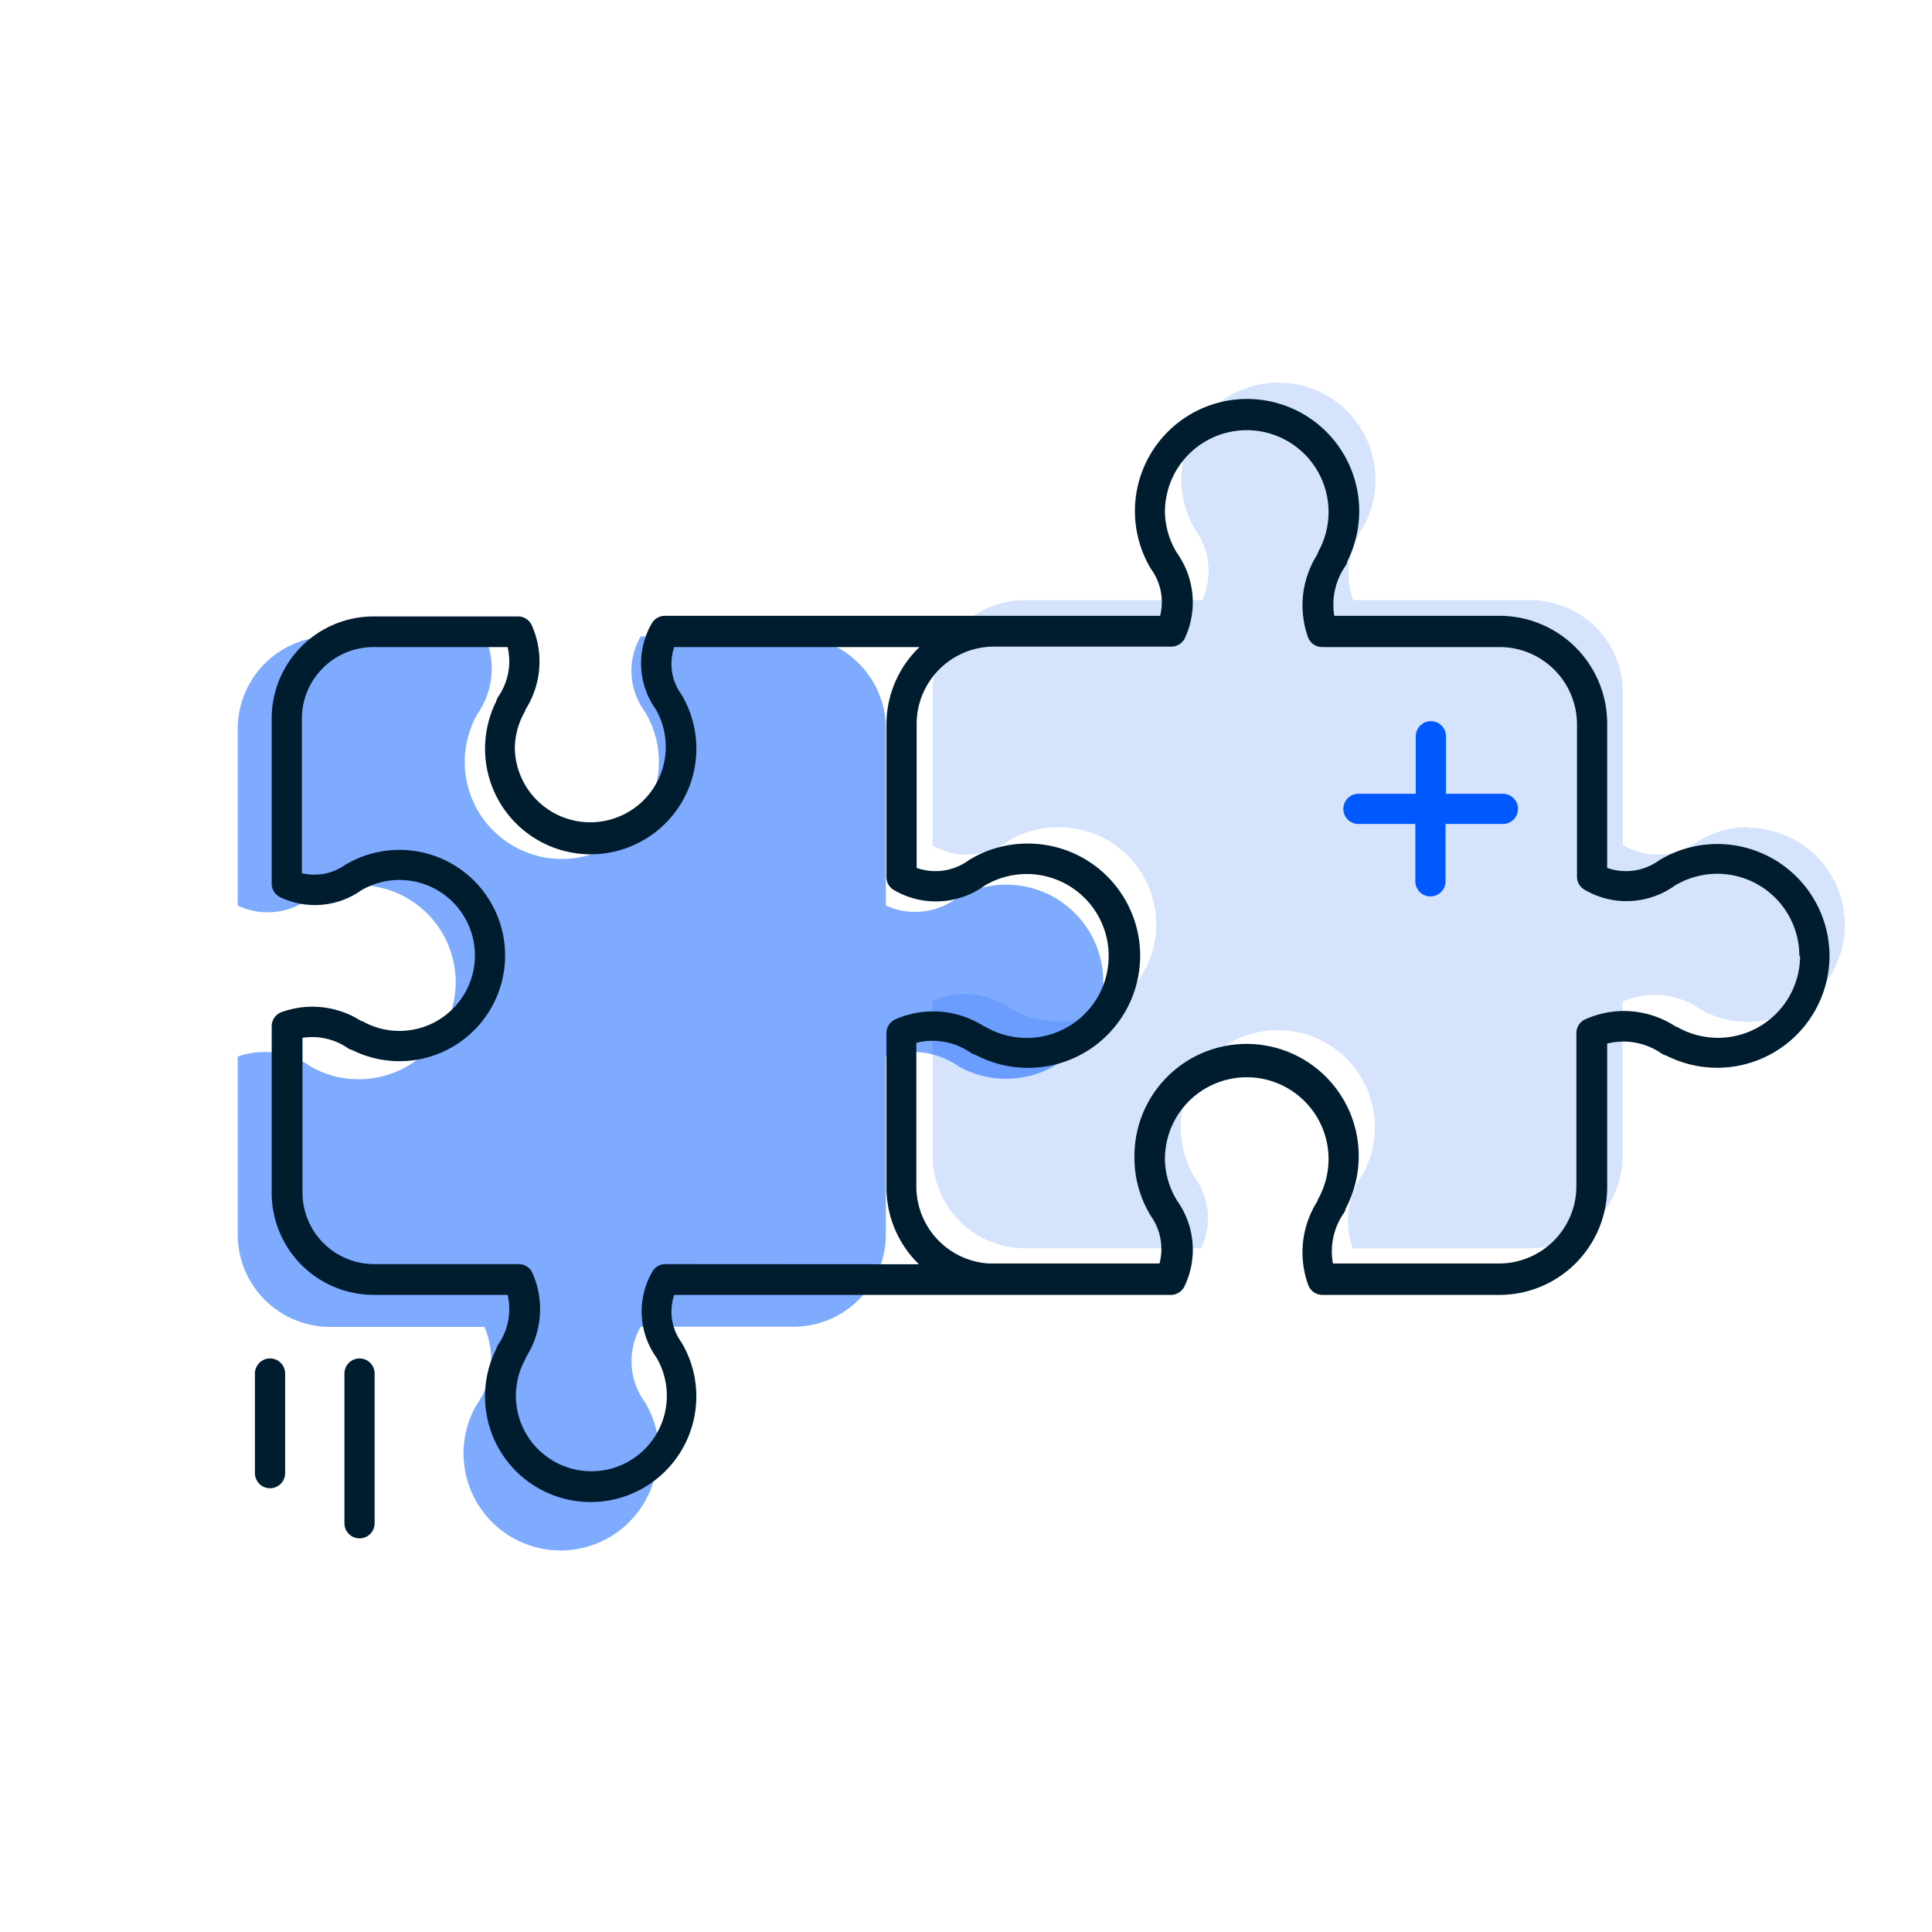 <?xml version="1.0" encoding="UTF-8"?> <svg xmlns="http://www.w3.org/2000/svg" id="Layer_1" data-name="Layer 1" viewBox="0 0 128 128"><defs><style>.cls-1{fill:#d6e3fc;}.cls-2{opacity:0.5;}.cls-3{fill:#0058ff;}.cls-4{fill:#001d30;}</style></defs><path class="cls-1" d="M115.83,54.8a6.33,6.33,0,0,0-3.31.92,4.55,4.55,0,0,1-5,.27V45.89a6.13,6.13,0,0,0-6.13-6.13H89.65a5.37,5.37,0,0,1,.66-4.84h0a6.43,6.43,0,1,0-11.12.18,4.66,4.66,0,0,1,.46,4.66H67.91a6.13,6.13,0,0,0-6.13,6.13V56a4.56,4.56,0,0,0,5-.27,6.33,6.33,0,0,1,3.31-.92,6.43,6.43,0,1,1-3.13,12v0a5.28,5.28,0,0,0-5.17-.52V76.57a6.13,6.13,0,0,0,6.13,6.13H79.58a4.62,4.62,0,0,0-.43-4.7,6.43,6.43,0,1,1,11.12-.18h0a5.36,5.36,0,0,0-.64,4.89h11.74a6.13,6.13,0,0,0,6.13-6.13V66.36a5.28,5.28,0,0,1,5.17.52v0a6.34,6.34,0,0,0,3.12.82,6.43,6.43,0,1,0,0-12.86Z"></path><g class="cls-2"><path class="cls-3" d="M43.65,96.21a6.43,6.43,0,0,0-.92-3.31,4.58,4.58,0,0,1-.28-5H52.56a6.12,6.12,0,0,0,6.13-6.13V70a5.34,5.34,0,0,1,4.84.66v0a6.34,6.34,0,0,0,3.13.81,6.43,6.43,0,1,0-3.31-11.94,4.63,4.63,0,0,1-4.66.46V48.29a6.12,6.12,0,0,0-6.13-6.13H42.45a4.56,4.56,0,0,0,.28,5,6.43,6.43,0,1,1-11.12.18h0a5.28,5.28,0,0,0,.52-5.17H21.88a6.12,6.12,0,0,0-6.13,6.13V60a4.63,4.63,0,0,0,4.7-.44,6.43,6.43,0,1,1,.18,11.13v0A5.35,5.35,0,0,0,15.75,70V81.78a6.12,6.12,0,0,0,6.13,6.13H32.09a5.28,5.28,0,0,1-.52,5.17h0a6.43,6.43,0,1,0,12,3.13Z"></path></g><path class="cls-4" d="M121.21,63.32a7.44,7.44,0,0,1-10.8,6.62,1.2,1.2,0,0,1-.31-.13,4.43,4.43,0,0,0-3.62-.67v9.52a7.14,7.14,0,0,1-7.13,7.13H87.61a1,1,0,0,1-.93-.64,6.31,6.31,0,0,1,.59-5.55,1.34,1.34,0,0,1,.07-.18,5.42,5.42,0,1,0-10.16-2.64A5.38,5.38,0,0,0,78,79.57a5.58,5.58,0,0,1,.47,5.66,1,1,0,0,1-.89.56H65.86c-.22,0-.43,0-.64,0H44.67a3.43,3.43,0,0,0,.47,3.13,7,7,0,1,1-12.27.47,1,1,0,0,1,.13-.3,4.12,4.12,0,0,0,.63-3.3H24.75A6.76,6.76,0,0,1,18,79V68a1,1,0,0,1,.64-.94,6,6,0,0,1,5.25.56.67.67,0,0,1,.18.07,5,5,0,1,0-.14-8.7,5.33,5.33,0,0,1-5.37.45,1,1,0,0,1-.56-.9V47.59a6.76,6.76,0,0,1,6.75-6.75h9.58a1,1,0,0,1,.88.54A5.9,5.9,0,0,1,34.82,47a.67.67,0,0,1-.07.18,5,5,0,0,0-.64,2.45A5,5,0,1,0,43.45,47a5.26,5.26,0,0,1-.23-5.76,1,1,0,0,1,.83-.44H76.86a3.72,3.72,0,0,0-.6-3.1,7.43,7.43,0,1,1,13-.5.71.71,0,0,1-.13.31,4.5,4.5,0,0,0-.73,3.29h11A7.14,7.14,0,0,1,106.48,48v9.5a3.73,3.73,0,0,0,3.44-.5,7.43,7.43,0,0,1,11.29,6.35ZM60.88,83.76a7.1,7.1,0,0,1-2.15-5.1V68.45a1,1,0,0,1,.53-.89A6.23,6.23,0,0,1,65.2,68a.71.71,0,0,1,.18.08,5.43,5.43,0,1,0-.15-9.4,5.51,5.51,0,0,1-6.07.25,1,1,0,0,1-.43-.83V48a7.1,7.1,0,0,1,2.19-5.13H44.67A3.43,3.43,0,0,0,45.14,46a7,7,0,1,1-12.27.48,1.2,1.2,0,0,1,.13-.31,4.11,4.11,0,0,0,.63-3.3H24.75A4.75,4.75,0,0,0,20,47.59V57.85a3.54,3.54,0,0,0,2.87-.55,7,7,0,1,1,.47,12.27,1,1,0,0,1-.3-.13,4.14,4.14,0,0,0-3-.68V79a4.75,4.75,0,0,0,4.75,4.75h9.58a1,1,0,0,1,.88.53,5.9,5.9,0,0,1-.39,5.62.67.67,0,0,1-.07.18,5,5,0,1,0,8.7-.14,5.26,5.26,0,0,1-.23-5.76,1,1,0,0,1,.83-.43Zm58.33-20.44a5.44,5.44,0,0,0-5.43-5.43,5.51,5.51,0,0,0-2.8.77,5.49,5.49,0,0,1-6.06.25,1,1,0,0,1-.44-.83V48a5.13,5.13,0,0,0-5.13-5.13H87.6a1,1,0,0,1-.94-.65,6.29,6.29,0,0,1,.61-5.48,1.07,1.07,0,0,1,.07-.19,5.42,5.42,0,1,0-10.16-2.64A5.35,5.35,0,0,0,78,36.67a5.62,5.62,0,0,1,.5,5.61,1,1,0,0,1-.9.56H65.86A5.13,5.13,0,0,0,60.73,48v9.5a3.73,3.73,0,0,0,3.44-.5A7.35,7.35,0,0,1,68,55.89a7.43,7.43,0,1,1-3.36,14,1.07,1.07,0,0,1-.31-.13,4.43,4.43,0,0,0-3.62-.67v9.52a5.12,5.12,0,0,0,4.81,5.1h7.38a.76.76,0,0,1,.16,0h3.76a3.78,3.78,0,0,0-.58-3.16,7.35,7.35,0,0,1-1.08-3.85,7.43,7.43,0,1,1,14,3.36.76.76,0,0,1-.13.31,4.47,4.47,0,0,0-.72,3.34h11a5.13,5.13,0,0,0,5.13-5.13V68.45a1,1,0,0,1,.53-.89A6.23,6.23,0,0,1,111,68a.64.64,0,0,1,.19.08,5.44,5.44,0,0,0,8.07-4.74ZM23.82,90a1,1,0,0,0-1,1v9.92a1,1,0,0,0,2,0V91A1,1,0,0,0,23.82,90Zm-5.93,0a1,1,0,0,0-1,1V97.6a1,1,0,0,0,2,0V91A1,1,0,0,0,17.89,90Z"></path><path class="cls-3" d="M100.57,53.59a1,1,0,0,1-1,1h-3.8v3.8a1,1,0,0,1-2,0v-3.8H90a1,1,0,0,1,0-2h3.8V48.78a1,1,0,0,1,2,0v3.81h3.8A1,1,0,0,1,100.57,53.59Z"></path></svg> 